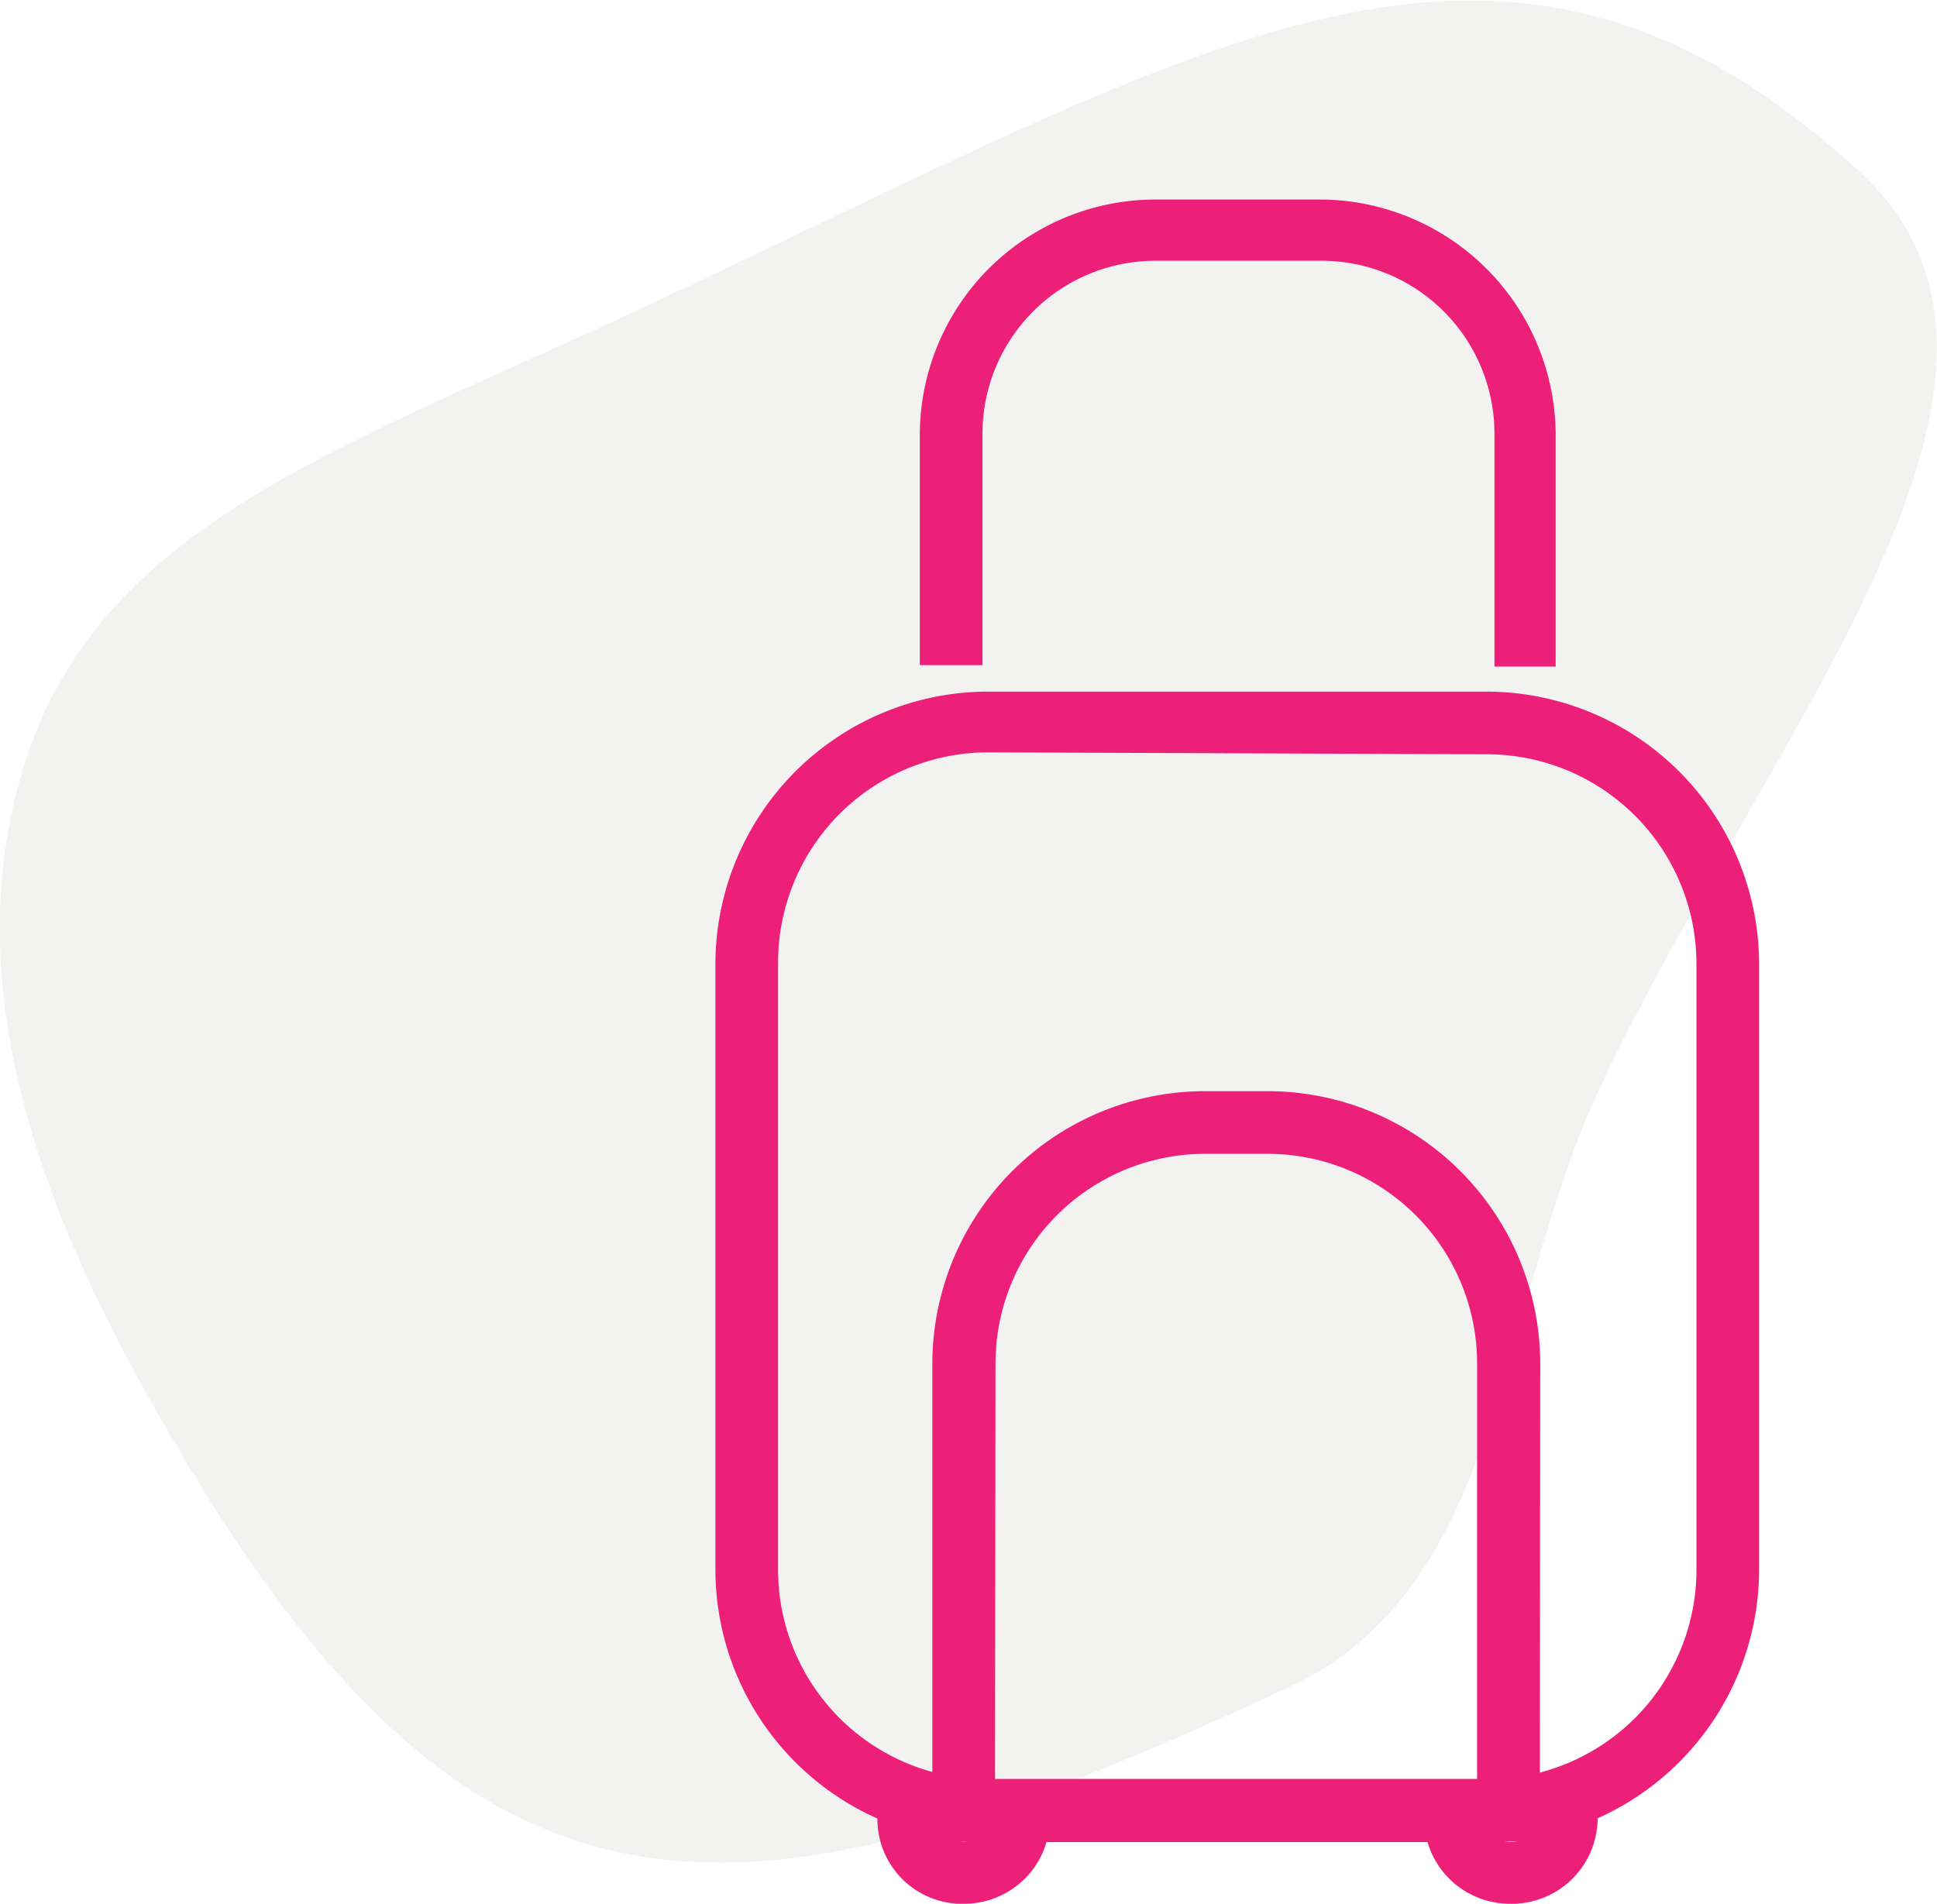 <svg viewBox="0 0 40.18 39.5" xmlns="http://www.w3.org/2000/svg"><path d="m13.47 6.32c-6.75 3.16-11.82 4.68-13.16 10.24-1 4.15.53 8.37 2.61 12.14 6.7 12.13 12.08 11.78 23.83 6.3 4.53-2.12 4.29-8 6.53-12.63 3.56-7.44 9.92-14.64 5.24-18.86-7.37-6.68-13.29-2.7-25.05 2.81z" fill="#e6e6e5" opacity=".5"/><g fill="#ed2079"><path d="m30.84 38.22h-10.35a5.66 5.66 0 0 1 -5.65-5.65v-12.57a5.66 5.66 0 0 1 5.65-5.65h10.35a5.66 5.66 0 0 1 5.65 5.65v12.57a5.66 5.66 0 0 1 -5.65 5.65zm-10.35-22.61a4.36 4.36 0 0 0 -4.35 4.39v12.57a4.35 4.35 0 0 0 4.35 4.35h10.35a4.35 4.35 0 0 0 4.35-4.35v-12.57a4.35 4.35 0 0 0 -4.35-4.35z"/><path d="m32.27 13.83h-1.27v-4.83a3.59 3.59 0 0 0 -3.59-3.59h-3.41a3.59 3.59 0 0 0 -3.62 3.59v4.8h-1.3v-4.8a4.89 4.89 0 0 1 4.92-4.86h3.41a4.9 4.9 0 0 1 4.86 4.86z"/><path d="m31.94 38.21h-12.6v-9.92a5.66 5.66 0 0 1 5.66-5.65h1.3a5.66 5.66 0 0 1 5.65 5.65zm-11.3-1.3h10v-8.62a4.35 4.35 0 0 0 -4.35-4.35h-1.29a4.35 4.35 0 0 0 -4.35 4.35z"/><path d="m20 39.5h-.12a1.76 1.76 0 0 1 -1.68-1.77h1.3a.48.48 0 0 0 .48.48.48.48 0 0 0 .5-.48h1.3a1.78 1.78 0 0 1 -1.78 1.77z"/><path d="m31.32 39.5a1.78 1.78 0 0 1 -1.78-1.78h1.3a.48.48 0 0 0 1 0h1.3a1.78 1.78 0 0 1 -1.82 1.78z"/></g></svg>